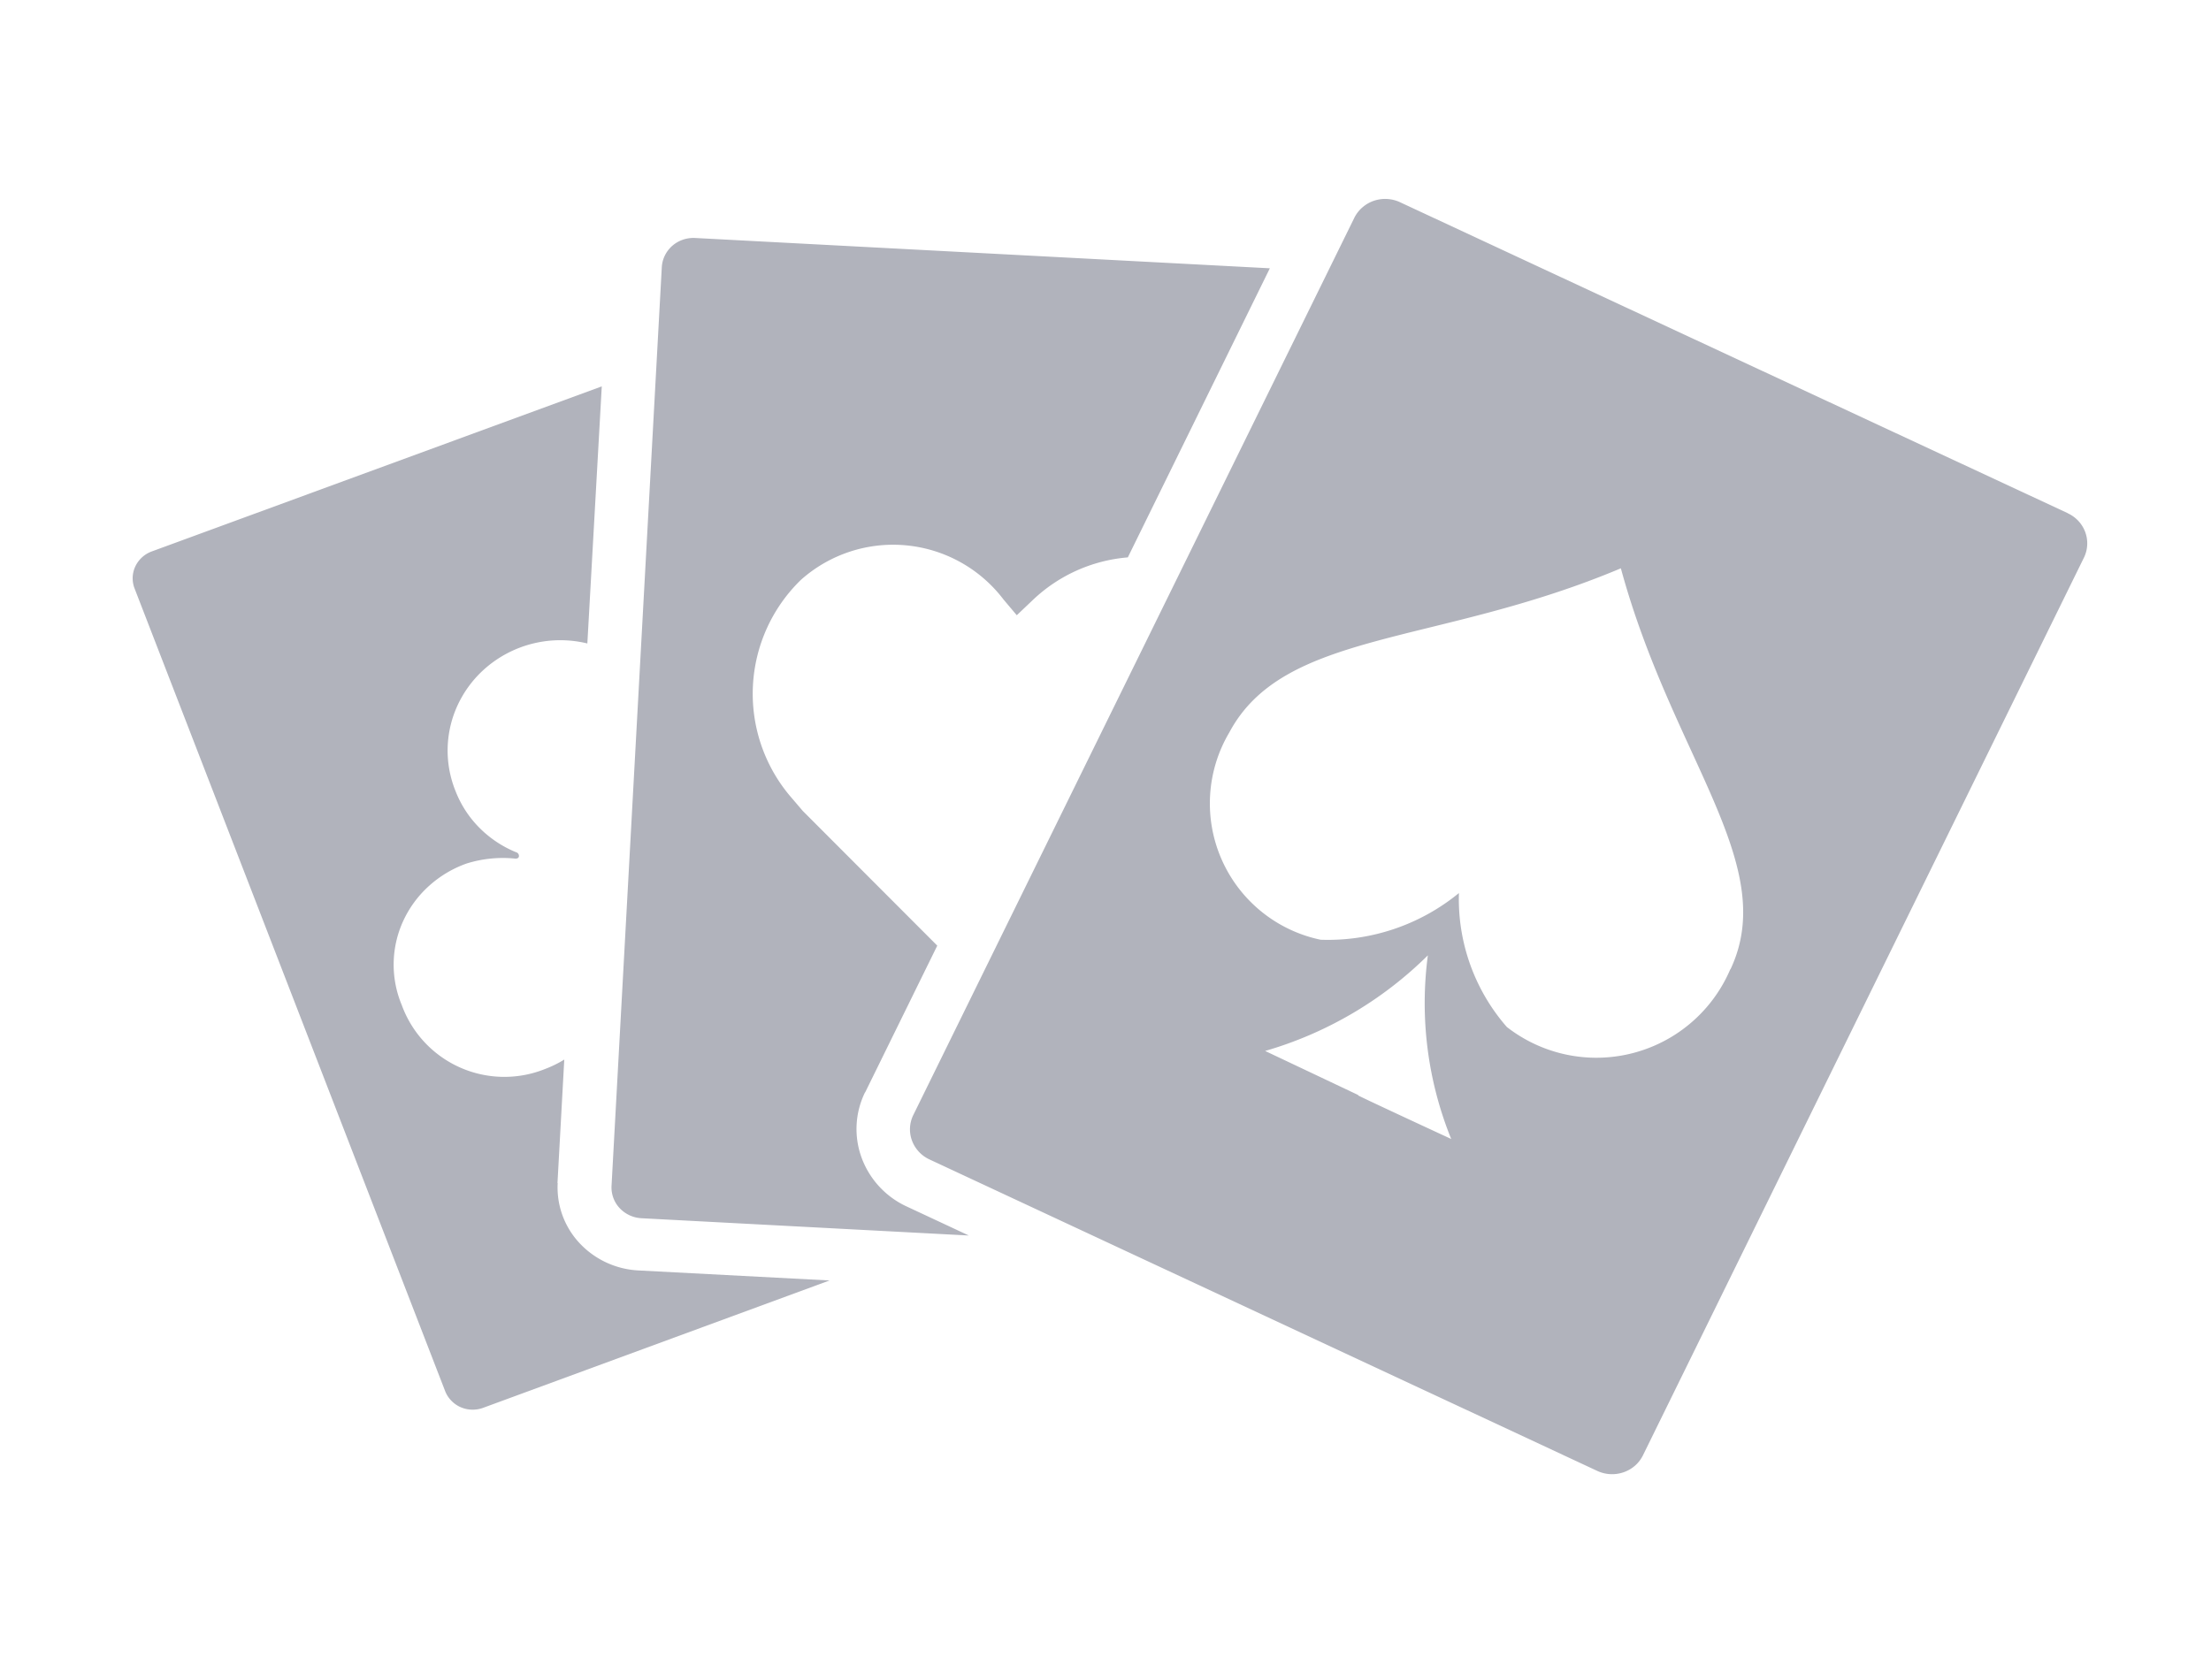 <svg xmlns="http://www.w3.org/2000/svg" width="100" height="76" viewBox="0 0 100 76">
  <g id="icon_dtfl_qp_0" transform="translate(16196 13381)">
    <rect id="r" width="100" height="76" transform="translate(-16196 -13381)" fill="#b1b3bc" opacity="0"/>
    <path id="icon_dtfl_qp_0-2" data-name="icon_dtfl_qp_0" d="M19.214,44.515l.307-5.581a5,5,0,0,1-.858.422,4.937,4.937,0,0,1-6.493-2.891,4.736,4.736,0,0,1,.066-3.8,4.878,4.878,0,0,1,1.16-1.58A5.052,5.052,0,0,1,15.1,30.066a5.494,5.494,0,0,1,2.223-.221s.135,0,.146-.1a.168.168,0,0,0-.035-.13.177.177,0,0,0-.1-.064,5,5,0,0,1-1.653-1.105A4.822,4.822,0,0,1,14.608,26.8a4.878,4.878,0,0,1,.069-3.852,5.019,5.019,0,0,1,1.158-1.611,5.163,5.163,0,0,1,4.73-1.227L21.217,8.48.864,15.947a1.326,1.326,0,0,0-.745.681,1.264,1.264,0,0,0-.033.992L14.131,53.926a1.284,1.284,0,0,0,.274.431,1.326,1.326,0,0,0,.424.3,1.37,1.37,0,0,0,1.023.031L31.52,48.927l-8.672-.455A3.916,3.916,0,0,1,20.2,47.225a3.682,3.682,0,0,1-.977-2.7Zm68.305-30.3L57.316.147a1.589,1.589,0,0,0-1.18-.062,1.547,1.547,0,0,0-.519.3,1.5,1.5,0,0,0-.365.473L35.308,41.441a1.47,1.47,0,0,0-.062,1.154,1.529,1.529,0,0,0,.8.86l30.2,14.089a1.591,1.591,0,0,0,1.185.06,1.558,1.558,0,0,0,.519-.3,1.505,1.505,0,0,0,.36-.471L88.242,16.25a1.47,1.47,0,0,0,.075-1.163,1.5,1.5,0,0,0-.309-.513,1.547,1.547,0,0,0-.491-.356ZM55.42,40.533l-4.2-1.989a17.29,17.29,0,0,0,7.36-4.325,16.372,16.372,0,0,0,1.056,8.308c-4.215-1.952-4.2-1.967-4.2-1.967Zm16.841-5.689A6.586,6.586,0,0,1,62.15,37.458a8.8,8.8,0,0,1-2.164-6.091V31.4a9.349,9.349,0,0,1-6.257,2.113A6.3,6.3,0,0,1,49.6,24.136c2.475-4.641,9.371-3.912,17.709-7.426C69.635,25.267,74.5,30.1,72.27,34.844ZM33.127,40.424l3.264-6.644-6.08-6.091-.608-.712a7.183,7.183,0,0,1,.517-9.74,6.268,6.268,0,0,1,9.167.884l.6.712.685-.65a7.072,7.072,0,0,1,4.338-1.967L51.433,3.138,25.442,1.767a1.476,1.476,0,0,0-.555.077,1.443,1.443,0,0,0-.482.278,1.4,1.4,0,0,0-.336.442,1.357,1.357,0,0,0-.137.526L21.659,44.643a1.368,1.368,0,0,0,.362,1.006,1.456,1.456,0,0,0,.99.462l14.808.782L35.01,45.581a3.921,3.921,0,0,1-2.042-2.21,3.768,3.768,0,0,1,.157-2.957Z" transform="translate(-16190 -13372.001)" fill="#b1b3bc"/>
  </g>
</svg>
